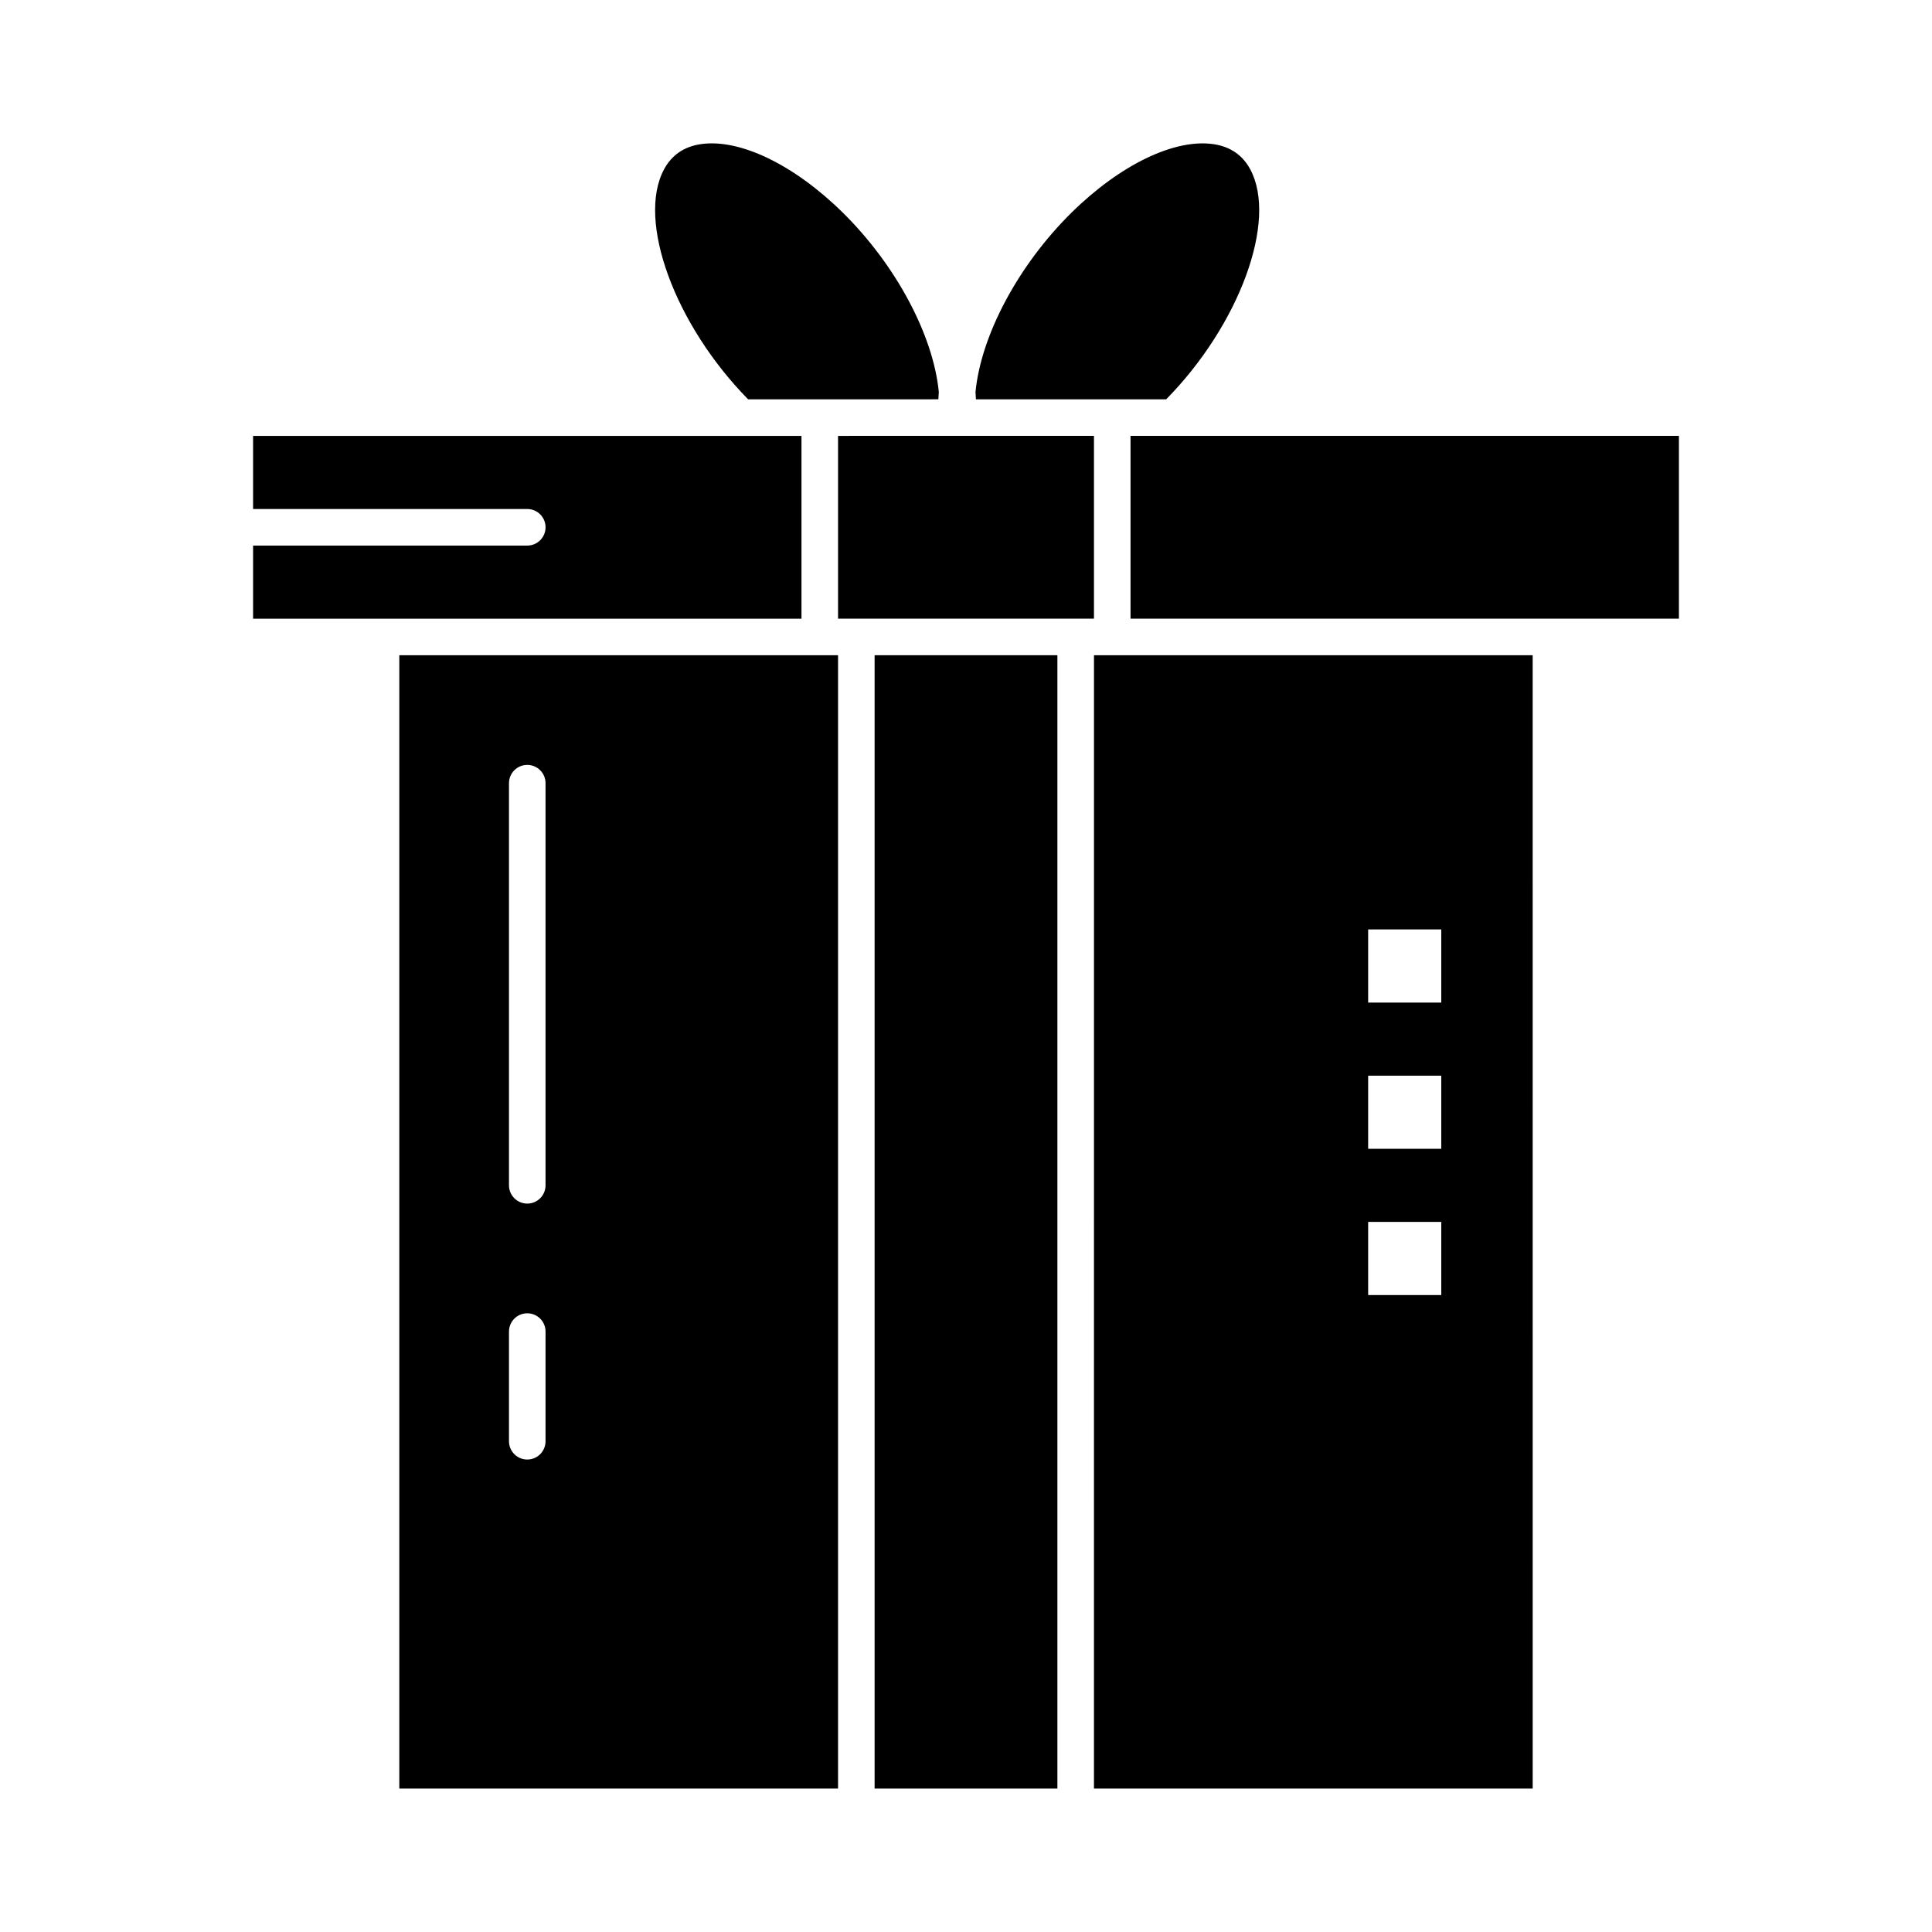 <?xml version="1.0" encoding="UTF-8"?>
<!-- The Best Svg Icon site in the world: iconSvg.co, Visit us! https://iconsvg.co -->
<svg fill="#000000" width="800px" height="800px" version="1.1" viewBox="144 144 512 512" xmlns="http://www.w3.org/2000/svg">
 <g>
  <path d="m249.82 617.99h116.27v-300.35h-116.27zm29.066-266.44c0-2.676 2.168-4.844 4.844-4.844s4.844 2.168 4.844 4.844v106.57c0 2.676-2.168 4.844-4.844 4.844s-4.844-2.168-4.844-4.844zm0 145.33c0-2.676 2.168-4.844 4.844-4.844s4.844 2.168 4.844 4.844v29.066c0 2.676-2.168 4.844-4.844 4.844s-4.844-2.168-4.844-4.844z"/>
  <path d="m433.91 259.51h-36.191-0.02-0.004-0.004-0.066l-31.535 0.004v48.441h67.82z"/>
  <path d="m392.68 249.82c0.004-0.082 0.008-0.168 0.012-0.25 0.012-0.258 0.031-0.52 0.047-0.777 0.02-0.301 0.031-0.602 0.055-0.906-1.461-15.105-11.414-33.719-25.457-47.551-12.938-12.742-27.387-19.688-37.703-18.125-4.391 0.664-7.637 2.906-9.66 6.672-7.297 13.594 2.894 41.23 22.289 60.941z"/>
  <path d="m375.78 317.64h48.441v300.35h-48.441z"/>
  <path d="m356.4 259.52-145.33-0.004v19.379h72.664c2.676 0 4.844 2.168 4.844 4.844s-2.168 4.844-4.844 4.844h-72.664v19.379h145.33z"/>
  <path d="m443.6 259.51h145.33v48.441h-145.33z"/>
  <path d="m433.91 617.99h116.27l-0.004-300.35h-116.26zm72.664-227.68h19.379v19.379h-19.379zm0 38.754h19.379v19.379h-19.379zm0 38.758h19.379v19.379h-19.379z"/>
  <path d="m402.62 249.6c0.004 0.078 0.008 0.152 0.012 0.227h36.113 0.008 0.008 14.285c19.398-19.711 29.59-47.348 22.289-60.941-2.019-3.762-5.269-6.008-9.66-6.672-10.316-1.559-24.766 5.387-37.699 18.125-14.043 13.832-24 32.449-25.457 47.551 0.02 0.273 0.031 0.543 0.047 0.812 0.02 0.305 0.043 0.602 0.055 0.898z"/>
 </g>
</svg>